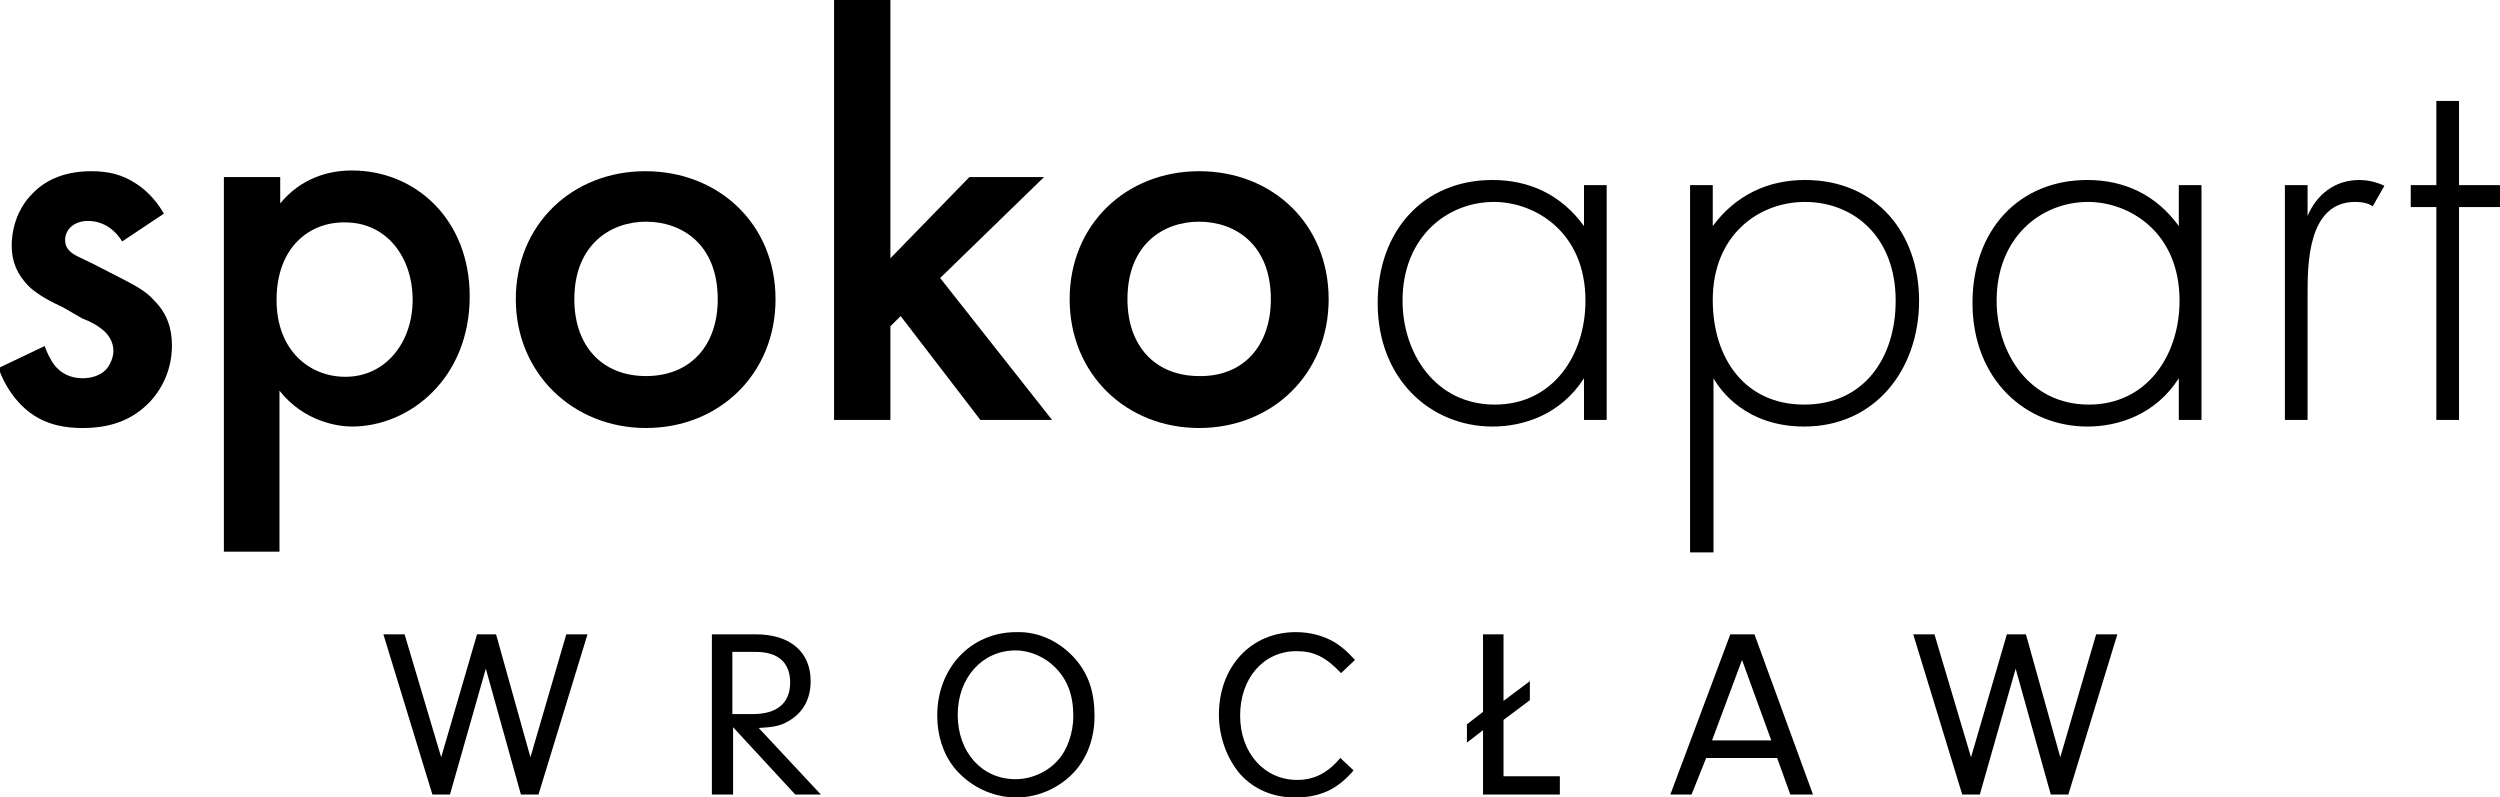 <?xml version="1.0" encoding="utf-8"?>
<!-- Generator: Adobe Illustrator 26.5.0, SVG Export Plug-In . SVG Version: 6.00 Build 0)  -->
<svg version="1.1" id="Warstwa_1" xmlns="http://www.w3.org/2000/svg" xmlns:xlink="http://www.w3.org/1999/xlink" x="0px" y="0px"
	 width="341.7px" height="109px" viewBox="0 0 341.7 109" style="enable-background:new 0 0 341.7 109;" xml:space="preserve">
<g>
	<path d="M16.7,33c-0.8-1.3-2.3-2.8-4.7-2.8c-1.1,0-1.9,0.4-2.4,0.9c-0.4,0.4-0.7,1-0.7,1.7c0,0.9,0.4,1.4,1.1,1.9
		c0.5,0.3,0.9,0.5,2.6,1.3l3.9,2c1.7,0.9,3.4,1.7,4.6,3.1c1.8,1.8,2.4,3.9,2.4,6.1c0,3-1.1,5.6-2.9,7.6c-2.6,2.8-5.8,3.7-9.3,3.7
		c-2.1,0-4.8-0.3-7.2-2.1c-1.9-1.4-3.5-3.7-4.3-6.1l6.3-3c0.4,1.1,1.1,2.5,1.8,3.1c0.5,0.5,1.6,1.3,3.4,1.3c1.2,0,2.4-0.4,3.1-1.1
		c0.6-0.6,1.1-1.7,1.1-2.6c0-0.9-0.3-1.7-1-2.5c-0.9-0.9-2-1.5-3.3-2L8.6,42c-1.5-0.7-3.3-1.6-4.6-2.8c-1.7-1.7-2.4-3.5-2.4-5.6
		c0-2.7,1-5.3,2.8-7.1c1.5-1.6,4-3.1,8.1-3.1c2.4,0,4.3,0.5,6.1,1.7c1.1,0.7,2.6,2,3.8,4.1L16.7,33z"/>
	<path d="M38.3,75.4h-7.7V24.2h7.7v3.6c2.8-3.4,6.5-4.5,9.8-4.5c8.7,0,16.1,6.7,16.1,17.2c0,11.2-8.2,17.8-16.1,17.8
		c-1.8,0-6.5-0.6-9.9-4.9V75.4z M37.8,41c0,6.9,4.5,10.5,9.4,10.5c5.6,0,9.2-4.8,9.2-10.5c0-5.9-3.6-10.6-9.2-10.6
		C42.3,30.3,37.8,33.8,37.8,41z"/>
	<path d="M106,40.9c0,10.2-7.7,17.6-17.7,17.6S70.5,51,70.5,40.9c0-10.2,7.7-17.5,17.7-17.5S106,30.6,106,40.9z M98.1,40.9
		c0-7.6-5-10.6-9.8-10.6s-9.8,3.1-9.8,10.6c0,6.4,3.8,10.5,9.8,10.5S98.1,47.3,98.1,40.9z"/>
	<path d="M121.7,0v35.3l10.8-11.1h10.2L128.5,38l15.3,19.4H134l-10.9-14.2l-1.4,1.4v12.8H114V0H121.7z"/>
	<path d="M181.6,40.9c0,10.2-7.7,17.6-17.7,17.6c-10,0-17.7-7.4-17.7-17.6c0-10.2,7.7-17.5,17.7-17.5
		C173.9,23.4,181.6,30.6,181.6,40.9z M173.7,40.9c0-7.6-5-10.6-9.8-10.6c-4.9,0-9.8,3.1-9.8,10.6c0,6.4,3.8,10.5,9.8,10.5
		C169.9,51.5,173.7,47.3,173.7,40.9z"/>
	<path d="M216.5,25.3h3.1v32.1h-3.1v-5.7c-3.2,5-8.3,6.6-12.5,6.6c-8.4,0-15.7-6.4-15.7-16.9c0-9.9,6.3-16.8,15.7-16.8
		c5,0,9.4,2,12.5,6.3V25.3z M191.7,41.1c0,7.2,4.5,14.2,12.6,14.2c8,0,12.4-6.8,12.4-14.2c0-9.5-7-13.5-12.5-13.5
		C197.8,27.6,191.7,32.4,191.7,41.1z"/>
	<path d="M234.2,75.5H231V25.3h3.1v5.6c3.1-4.2,7.5-6.3,12.6-6.3c9.7,0,15.6,7.2,15.6,16.5c0,9.4-6,17.2-15.7,17.2
		c-8,0-11.5-5-12.4-6.6V75.5z M259.1,41.1c0-8.8-5.8-13.5-12.4-13.5c-6.3,0-12.6,4.5-12.6,13.4c0,8,4.4,14.3,12.5,14.3
		S259.1,49,259.1,41.1z"/>
	<path d="M297.8,25.3h3.1v32.1h-3.1v-5.7c-3.2,5-8.3,6.6-12.5,6.6c-8.4,0-15.7-6.4-15.7-16.9c0-9.9,6.3-16.8,15.7-16.8
		c5,0,9.4,2,12.5,6.3V25.3z M272.9,41.1c0,7.2,4.5,14.2,12.6,14.2c8,0,12.4-6.8,12.4-14.2c0-9.5-7-13.5-12.5-13.5
		C279,27.6,272.9,32.4,272.9,41.1z"/>
	<path d="M312.3,25.3h3.1v4.2c1.2-2.8,3.6-4.9,7.1-4.9c0.9,0,2.2,0.2,3.4,0.8l-1.6,2.8c-0.3-0.2-0.9-0.6-2.4-0.6
		c-6.5,0-6.5,8.6-6.5,12.6v17.2h-3.1V25.3z"/>
	<path d="M336.1,28.3v29.1H333V28.3h-3.5v-3h3.5V13.8h3.1v11.5h5.6v3H336.1z"/>
</g>
<g>
	<path d="M77.4,86.7h2.9l-6.7,21.9h-2.4l-4.8-17.2l-4.9,17.2h-2.4l-6.7-21.9h2.9l5,16.8l4.9-16.8h2.6l4.7,16.8L77.4,86.7z"/>
	<path d="M100.1,108.6h-2.8V86.7h6c4.7,0,7.5,2.4,7.5,6.4c0,2.5-1.1,4.4-3.1,5.5c-1,0.6-2,0.8-4,0.9l8.5,9.1h-3.5l-8.5-9.2V108.6z
		 M102.9,97.6c3.3,0,5.1-1.5,5.1-4.3c0-2.7-1.6-4.2-4.7-4.2h-3.2v8.5H102.9z"/>
	<path d="M147,90.1c1.8,2.1,2.6,4.5,2.6,7.8c0,3.4-1.3,6.5-3.7,8.5c-2,1.7-4.5,2.6-7,2.6c-3.2,0-6.4-1.5-8.5-4.1
		c-1.5-1.9-2.3-4.4-2.3-7.1c0-6.5,4.6-11.4,10.8-11.4C142,86.3,144.9,87.7,147,90.1z M130.9,97.7c0,5.1,3.3,8.8,7.9,8.8
		c2.2,0,4.4-1,5.8-2.6c1.3-1.4,2.1-3.8,2.1-6c0-2.9-0.8-5-2.5-6.7c-1.4-1.4-3.4-2.3-5.4-2.3C134.3,88.9,130.9,92.6,130.9,97.7z"/>
	<path d="M185,105.3c-2.2,2.6-4.6,3.7-8,3.7c-3,0-5.6-1.1-7.5-3.2c-1.8-2.1-2.9-5.1-2.9-8.1c0-6.6,4.4-11.3,10.5-11.3
		c2,0,3.9,0.5,5.5,1.5c0.9,0.6,1.5,1.1,2.6,2.3l-1.9,1.8c-2.1-2.2-3.7-3-6.1-3c-4.5,0-7.7,3.7-7.7,8.8c0,5.1,3.3,8.8,7.8,8.8
		c2.4,0,4.2-1,5.9-3L185,105.3z"/>
	<path d="M202.7,86.7h2.8v9.1l3.6-2.7v2.6l-3.6,2.7v7.7h7.7v2.5h-10.5v-8.8l-2.2,1.7V99l2.2-1.7V86.7z"/>
	<path d="M233.2,103.6l-2,5h-2.9l8.2-21.9h3.3l8,21.9h-3.1l-1.8-5H233.2z M238.1,90.2l-4.1,11h8.1L238.1,90.2z"/>
	<path d="M286.5,86.7h2.9l-6.7,21.9h-2.4l-4.8-17.2l-4.9,17.2h-2.4l-6.7-21.9h2.9l5,16.8l4.9-16.8h2.6l4.7,16.8L286.5,86.7z"/>
</g>
</svg>
